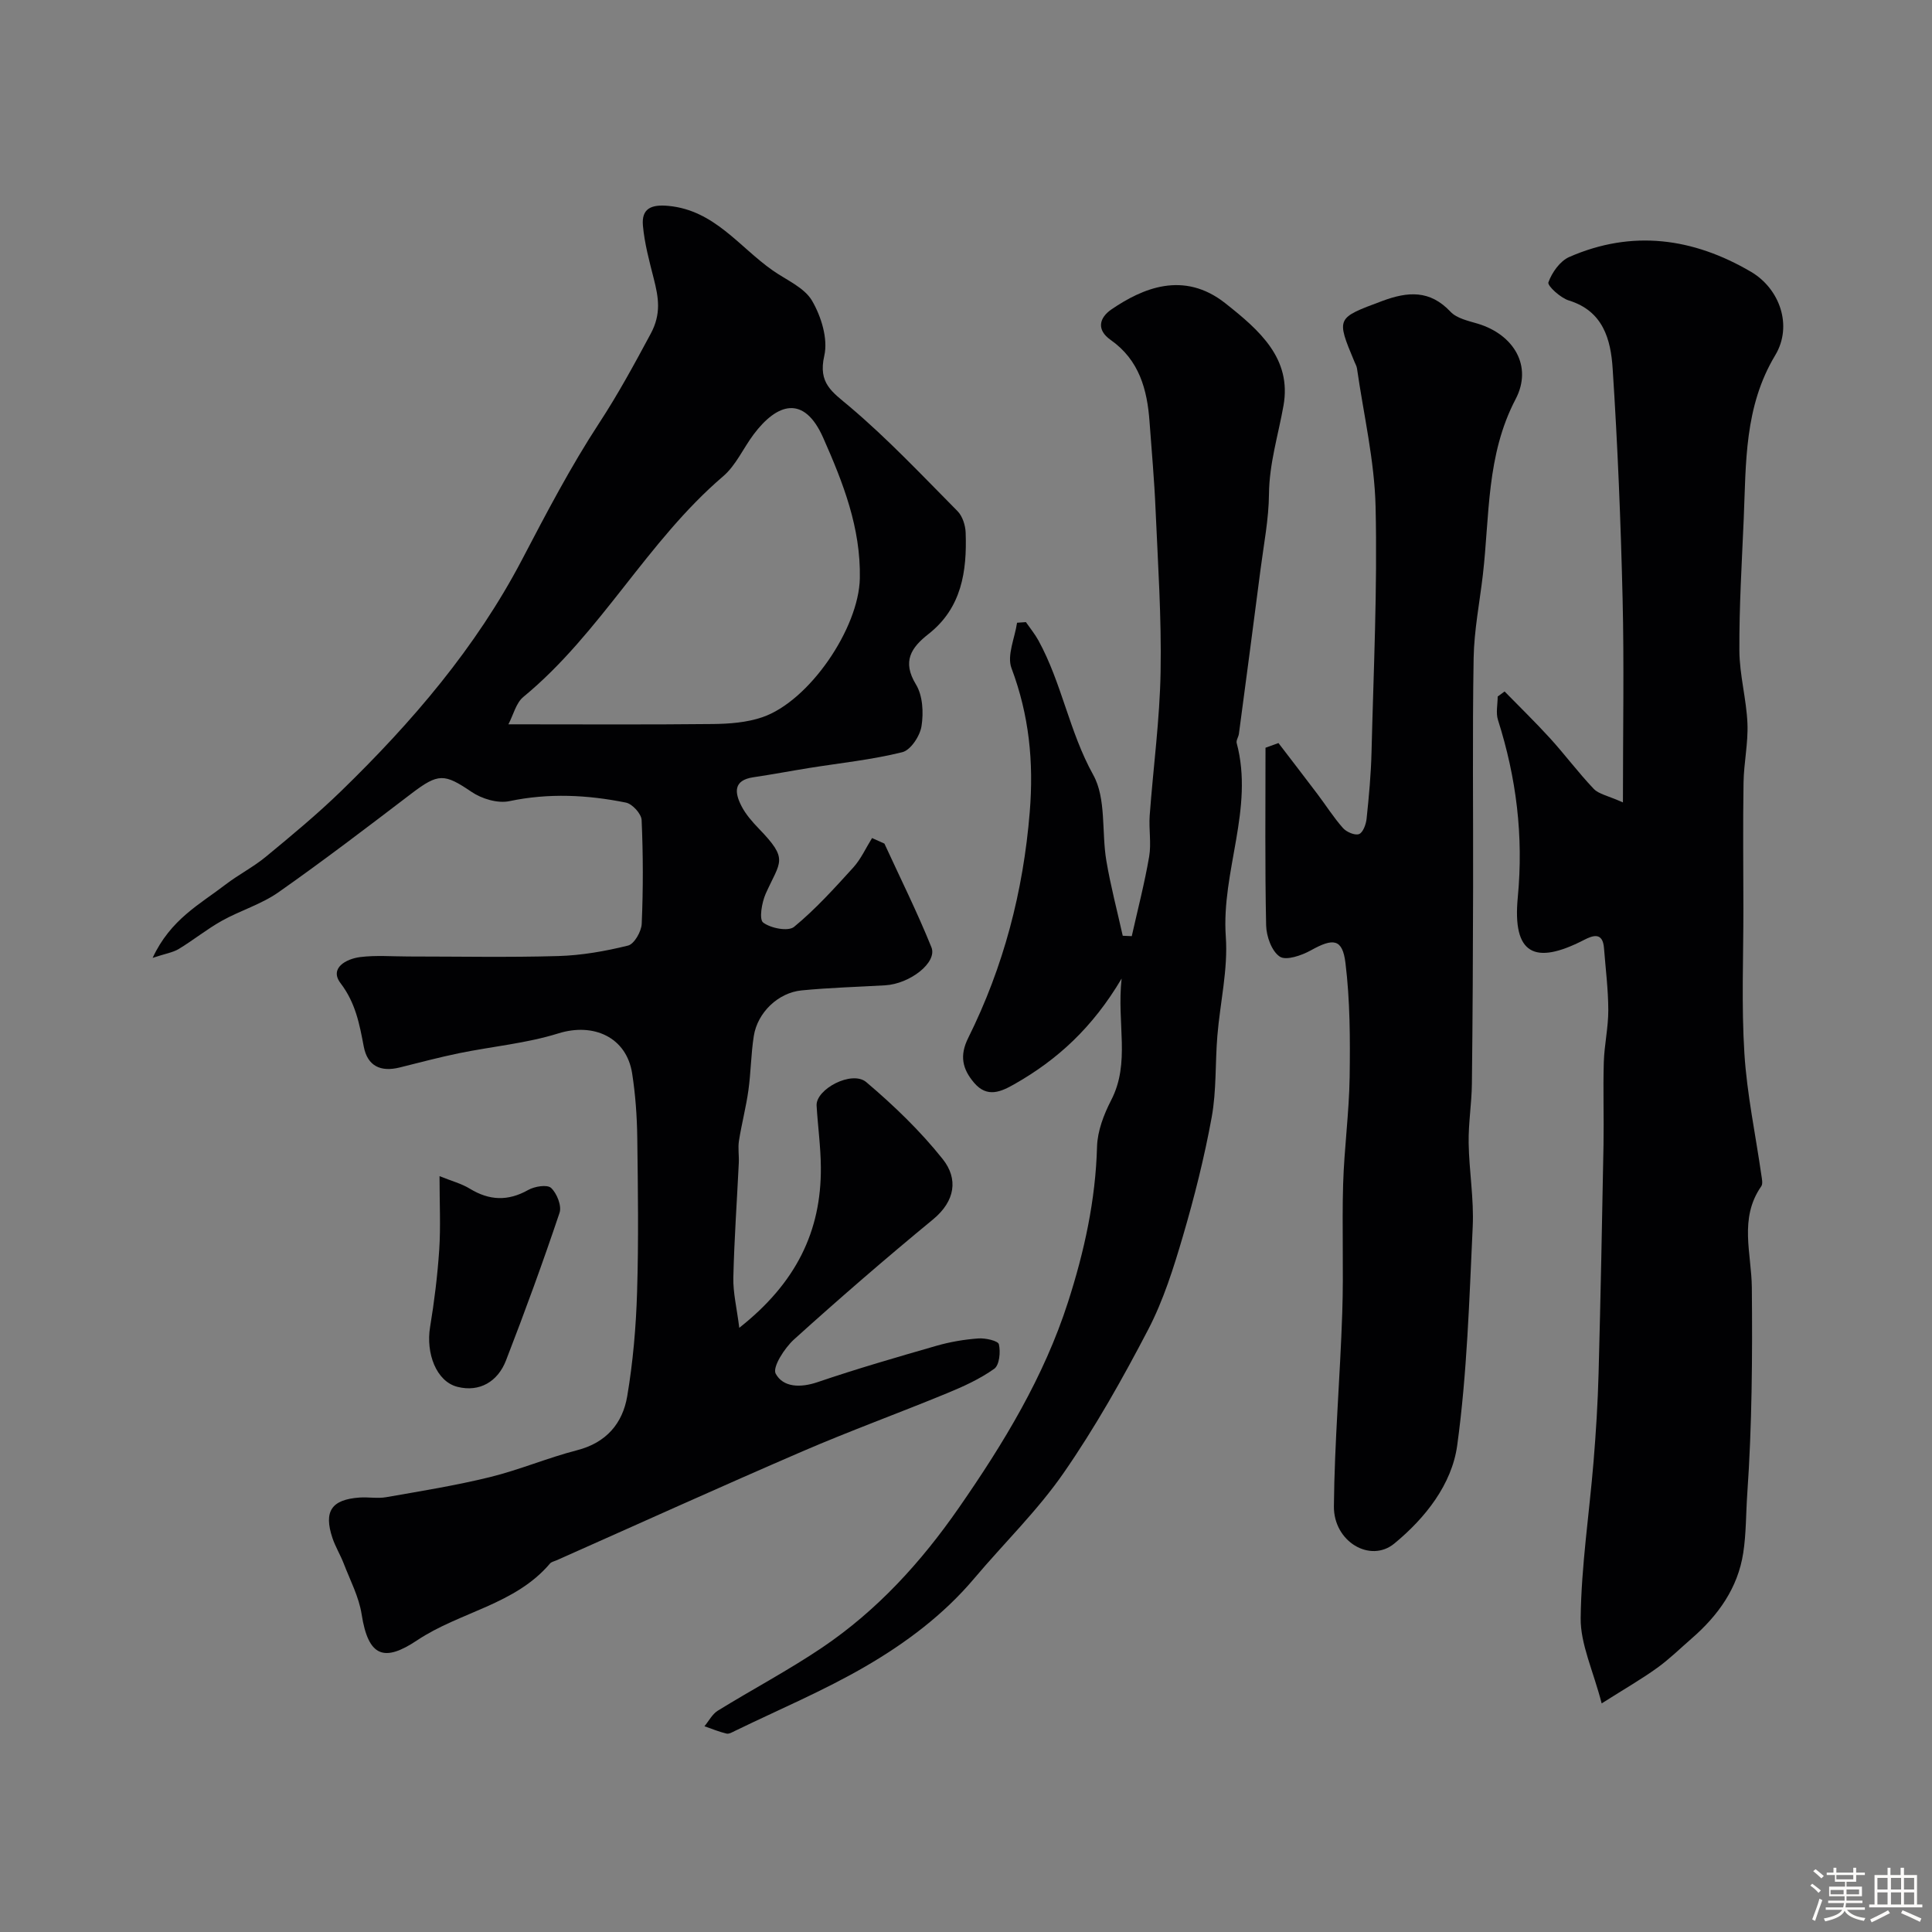 <svg enable-background="new 0 0 400 400" viewBox="0 0 400 400" xmlns="http://www.w3.org/2000/svg"><rect x="0" y="0" width="400" height="400" fill="#808080" stroke="none"/><path d="m374.8 390.4.4-.4c.7.5 1.3 1 1.8 1.4l-.5.5c-.5-.6-1.1-1.1-1.7-1.5zm1 7.3-.6-.3c.5-1.4 1.1-2.8 1.5-4.3.2.1.4.2.6.3-.5 1.3-1 2.8-1.5 4.3zm-.4-10.3.5-.4c.4.3 1 .8 1.7 1.4l-.5.5c-.5-.5-1.1-1-1.7-1.5zm2.5.3h1.7v-1h.6v1h3.5v-1h.6v1h1.8v.5h-1.8v1.4h-2v1h3.2v2h-3.2v.9h3.3v.5h-3.4c0 .3-.1.6-.1.9h4v.5h-3.7c.7.9 1.9 1.5 3.8 1.7-.1.2-.2.4-.3.6-2.1-.4-3.5-1.1-4-2.1-.4 1-1.8 1.7-4 2.2-.1-.2-.2-.4-.3-.6 2.1-.4 3.4-1 3.8-1.8h-3.4v-.5h3.6c.1-.3.1-.6.2-.9h-3.3v-.5h3.4c0-.3 0-.6 0-.9h-3.2v-2h3.3v-1h-2.1v-1.4h-1.7v-.5zm1.1 3.5v1h2.7c0-.3 0-.4 0-.4 0-.1 0-.2 0-.2 0-.1 0-.2 0-.3h-2.7zm1.2-3v.9h3.5v-.9zm4.7 3h-2.6v.6.4h2.6z" fill="#fcfbfa"/><path d="m393.6 386.7h.6v1.5h2.7v6.1h1.1v.6h-11v-.6h1.1v-6.1h2.7v-1.5h.6v1.5h2.1v-1.5zm-2.7 8.8.4.6c-1.2.6-2.5 1.3-3.8 1.9-.1-.2-.2-.4-.3-.6 1.2-.6 2.5-1.2 3.7-1.9zm-2.2-6.7v2.4h2.1v-2.4zm0 3v2.5h2.1v-2.5zm2.8-3v2.4h2.1v-2.4zm0 3v2.5h2.1v-2.5zm6 6.1c-1.4-.7-2.7-1.3-3.9-1.8l.3-.6c1.5.6 2.7 1.2 3.9 1.7zm-1.2-9.1h-2.1v2.4h2.1zm-2.1 3v2.5h2.1v-2.5z" fill="#fcfbfa"/><g fill="#010103"><path d="m31.6 198.32c3.72-8.01 9.85-11.14 15.08-15.17 2.68-2.06 5.75-3.62 8.35-5.76 5.33-4.4 10.67-8.82 15.62-13.63 14.65-14.24 27.86-29.62 37.43-47.89 5.02-9.59 10.06-19.24 15.98-28.29 3.93-6.01 7.28-12.19 10.66-18.48 2.23-4.15 1.62-7.52.63-11.43-.92-3.62-1.91-7.27-2.24-10.96-.32-3.54 1.72-4.43 5.31-4.08 9.51.91 14.64 8.52 21.57 13.37 2.83 1.98 6.54 3.53 8.14 6.27 1.9 3.26 3.33 7.89 2.53 11.38-1.31 5.74 1.62 7.47 5.25 10.54 7.9 6.68 15.04 14.27 22.34 21.64 1.03 1.05 1.63 2.94 1.68 4.47.28 7.99-.82 15.57-7.7 20.97-3.57 2.8-5.52 5.65-2.58 10.46 1.4 2.3 1.58 5.82 1.14 8.61-.31 2.02-2.24 4.96-3.97 5.39-6.31 1.57-12.84 2.24-19.28 3.27-3.85.62-7.69 1.35-11.55 1.92-4.24.62-3.88 3.23-2.48 5.96.88 1.72 2.23 3.25 3.58 4.66 6.27 6.48 4.49 6.69 1.44 13.49-.81 1.82-1.4 5.3-.53 5.97 1.56 1.19 5.19 1.89 6.4.9 4.45-3.66 8.37-8.01 12.27-12.3 1.59-1.76 2.6-4.04 3.88-6.09.85.38 1.7.76 2.56 1.15 3.28 7.14 6.79 14.18 9.73 21.46 1.27 3.15-4.45 7.59-9.6 7.88-5.76.33-11.53.49-17.27 1.05-4.87.47-9.13 4.59-9.9 9.42-.59 3.72-.6 7.53-1.12 11.26-.49 3.52-1.41 6.97-1.96 10.48-.23 1.48.04 3.03-.03 4.55-.38 7.93-.95 15.85-1.13 23.78-.07 3.1.71 6.22 1.23 10.37 11.78-9.29 16.99-20.01 16.89-33.23-.03-4.26-.63-8.51-.88-12.76-.21-3.41 7.32-7.4 10.29-4.87 5.7 4.83 11.18 10.1 15.82 15.93 3.23 4.06 2.62 8.67-2.01 12.49-9.78 8.05-19.37 16.35-28.77 24.84-1.97 1.78-4.53 5.77-3.8 7.1 1.55 2.85 5.13 2.95 8.66 1.75 8.13-2.77 16.4-5.16 24.66-7.54 2.8-.8 5.73-1.3 8.63-1.51 1.46-.11 4.09.48 4.26 1.21.37 1.59.11 4.31-.96 5.07-2.98 2.12-6.41 3.68-9.82 5.08-9.92 4.09-20.02 7.76-29.87 12.01-17.06 7.36-33.99 15.04-50.97 22.58-.44.2-1.01.3-1.3.63-7.26 8.57-18.66 10-27.53 15.92-6.77 4.52-10.1 3.52-11.49-5.4-.56-3.6-2.37-7.02-3.7-10.48-.69-1.8-1.73-3.48-2.34-5.3-1.85-5.53-.2-7.97 5.61-8.38 1.82-.13 3.71.24 5.49-.07 7.19-1.26 14.42-2.42 21.5-4.16 6.11-1.5 11.97-4 18.06-5.57 6.04-1.55 9.42-5.56 10.37-11.18 1.2-7.1 1.82-14.34 2.04-21.54.33-10.66.18-21.33.04-32-.06-4.43-.38-8.9-1.06-13.28-1.16-7.5-7.99-10.57-15.27-8.3-6.63 2.07-13.7 2.7-20.54 4.1-4.13.85-8.22 1.94-12.32 2.96-3.91.97-6.66-.25-7.44-4.34-.88-4.65-1.69-9.02-4.8-13.11-2.38-3.13 1.16-5.04 4.07-5.41 3.28-.41 6.65-.12 9.99-.12 10.33 0 20.67.21 31-.09 4.85-.14 9.74-1 14.46-2.17 1.28-.32 2.76-2.9 2.83-4.51.31-7.15.3-14.33-.02-21.49-.06-1.29-1.93-3.34-3.25-3.6-7.98-1.61-15.99-2.01-24.13-.3-2.41.51-5.71-.48-7.83-1.92-5.63-3.81-6.86-3.91-12.45.35-9.1 6.94-18.2 13.89-27.56 20.46-3.53 2.47-7.87 3.75-11.67 5.87-3.12 1.74-5.92 4.02-8.98 5.87-1.23.72-2.77.95-5.37 1.82zm73.66-48.36c14.94 0 28.66.09 42.37-.06 3.41-.04 6.99-.31 10.18-1.4 9.73-3.31 20.01-18.42 20.21-28.78.2-10.44-3.44-19.71-7.58-29.07-3.97-8.97-9.54-7.2-14.41-.71-2.15 2.87-3.67 6.41-6.31 8.67-15.75 13.45-25.33 32.47-41.35 45.67-1.53 1.24-2.06 3.68-3.11 5.68z"/><path d="m311.51 143.16c3.15 3.23 6.4 6.38 9.44 9.72 3.09 3.4 5.84 7.11 9.01 10.44 1.04 1.09 2.89 1.4 6.05 2.81 0-15.12.26-28.69-.07-42.26-.38-15.87-1.02-31.75-2.06-47.59-.39-5.97-1.94-11.88-9.07-14.07-1.73-.53-4.48-3.05-4.23-3.75.73-2.04 2.4-4.41 4.31-5.25 13.01-5.7 25.64-3.97 37.63 3.06 5.96 3.5 8.69 11.18 5.02 17.28-6.42 10.68-6.03 22.28-6.52 33.87-.39 9.1-.95 18.2-.9 27.3.03 5.02 1.46 10.03 1.67 15.06.17 4.07-.75 8.18-.81 12.27-.14 8.7-.04 17.4-.03 26.1.01 10-.42 20.02.21 29.98.53 8.42 2.31 16.77 3.51 25.15.11.77.35 1.8-.02 2.33-4.66 6.68-2.01 13.9-1.95 21.02.13 14.24.04 28.51-.95 42.7-.28 4.03-.21 8.17-.83 12.18-1.12 7.3-5.21 12.97-10.68 17.72-2.36 2.05-4.6 4.26-7.13 6.08-3.19 2.3-6.62 4.27-11.5 7.36-1.79-6.88-4.41-12.29-4.35-17.67.13-10.81 1.78-21.59 2.67-32.4.5-6.09.88-12.19 1.04-18.3.42-15.76.73-31.53 1.02-47.29.1-5.7-.11-11.4.06-17.1.11-3.6.94-7.19.93-10.78-.01-4.28-.56-8.56-.89-12.84-.26-3.35-2.28-2.65-4.17-1.67-10.26 5.28-14.8 2.9-13.68-8.83 1.21-12.71-.29-24.75-4.1-36.73-.47-1.47-.06-3.23-.06-4.85.47-.34.95-.69 1.43-1.05z"/><path d="m232.22 202.6c-6.01 10.16-13.3 16.8-22.12 21.82-2.82 1.61-5.7 2.96-8.42-.24-2.41-2.83-3.07-5.59-1.22-9.29 7.32-14.73 11.4-30.3 12.74-46.8.84-10.38-.13-20.03-3.78-29.75-.99-2.62.69-6.24 1.15-9.41.61-.04 1.22-.09 1.83-.13.87 1.26 1.86 2.46 2.59 3.79 4.84 8.82 6.39 18.91 11.35 27.84 2.73 4.91 1.71 11.83 2.72 17.79.88 5.21 2.24 10.35 3.39 15.52.62.03 1.25.05 1.87.08 1.23-5.49 2.65-10.94 3.6-16.47.47-2.75-.09-5.66.11-8.48.73-9.94 2.09-19.87 2.26-29.82.2-11.15-.55-22.32-1.04-33.48-.25-6.09-.81-12.17-1.25-18.25-.48-6.69-2.14-12.79-8.05-16.94-2.99-2.1-2.38-4.59.19-6.34 6.29-4.28 14.87-8.13 23.58-1.23 7.09 5.61 13.75 11.44 12.01 21.19-1.08 6.08-2.94 11.95-3 18.28-.05 5.21-1.08 10.42-1.75 15.61-1.46 11.36-2.97 22.71-4.48 34.06-.09.64-.6 1.34-.46 1.88 3.64 13.59-3.21 26.58-2.25 40.1.48 6.77-1.19 13.69-1.75 20.55-.46 5.61-.17 11.33-1.17 16.82-1.51 8.29-3.58 16.51-5.95 24.6-1.94 6.6-4.04 13.3-7.2 19.37-5.31 10.19-10.99 20.29-17.53 29.72-5.4 7.79-12.34 14.52-18.49 21.81-6.33 7.5-14.12 13.33-22.45 18.18-8.66 5.04-17.98 8.96-27.01 13.35-.58.28-1.3.72-1.83.59-1.55-.37-3.04-.99-4.56-1.52.91-1.09 1.61-2.51 2.76-3.22 7.18-4.43 14.66-8.38 21.64-13.09 11.36-7.68 20.44-17.63 28.28-28.93 9.26-13.34 17.6-27.05 22.6-42.6 3.37-10.47 5.7-21.08 6-32.16.09-3.23 1.4-6.65 2.91-9.59 4.05-7.8 1.14-15.86 2.18-25.21z"/><path d="m264.69 153.84c2.69 3.52 5.4 7.02 8.07 10.56 1.77 2.34 3.34 4.84 5.28 7.03.73.83 2.47 1.58 3.33 1.26.83-.31 1.45-2.03 1.57-3.19.48-4.58.91-9.19 1.02-13.79.42-16.93 1.23-33.87.84-50.78-.22-9.57-2.48-19.1-3.85-28.65-.07-.47-.33-.92-.52-1.37-3.83-9.18-3.75-9.04 5.74-12.59 5.31-1.98 9.87-2.32 14.15 2.23 1.3 1.38 3.68 1.88 5.65 2.47 7.42 2.24 11.41 8.77 7.82 15.62-6.08 11.6-5.36 24.11-6.78 36.38-.67 5.74-1.81 11.47-1.91 17.23-.27 15.85-.07 31.71-.11 47.56-.03 13.54-.09 27.07-.25 40.6-.05 4.09-.74 8.17-.67 12.25.09 5.77 1.11 11.56.84 17.29-.71 15.13-1.16 30.33-3.21 45.3-1.11 8.08-6.6 15.04-13.03 20.33-4.96 4.08-12.57-.38-12.5-7.71.12-13.37 1.29-26.73 1.73-40.1.3-8.85-.08-17.73.18-26.59.22-7.41 1.24-14.79 1.35-22.2.11-7.88.09-15.83-.87-23.63-.62-5.04-2.55-5.16-7.16-2.59-1.91 1.06-5.12 2.17-6.43 1.3-1.68-1.11-2.78-4.2-2.83-6.46-.26-12.26-.13-24.52-.13-36.79.89-.31 1.78-.64 2.68-.97z"/><path d="m91 243.51c2.5 1.01 4.55 1.54 6.28 2.6 4.04 2.46 7.89 2.62 12.08.26 1.32-.75 3.94-1.17 4.74-.42 1.2 1.12 2.23 3.71 1.75 5.14-3.45 10.28-7.17 20.47-11.09 30.58-1.7 4.39-5.49 6.62-10.05 5.46-4.42-1.12-6.55-7-5.67-12.35.88-5.32 1.54-10.69 1.9-16.07.31-4.78.06-9.6.06-15.2z"/></g></svg>